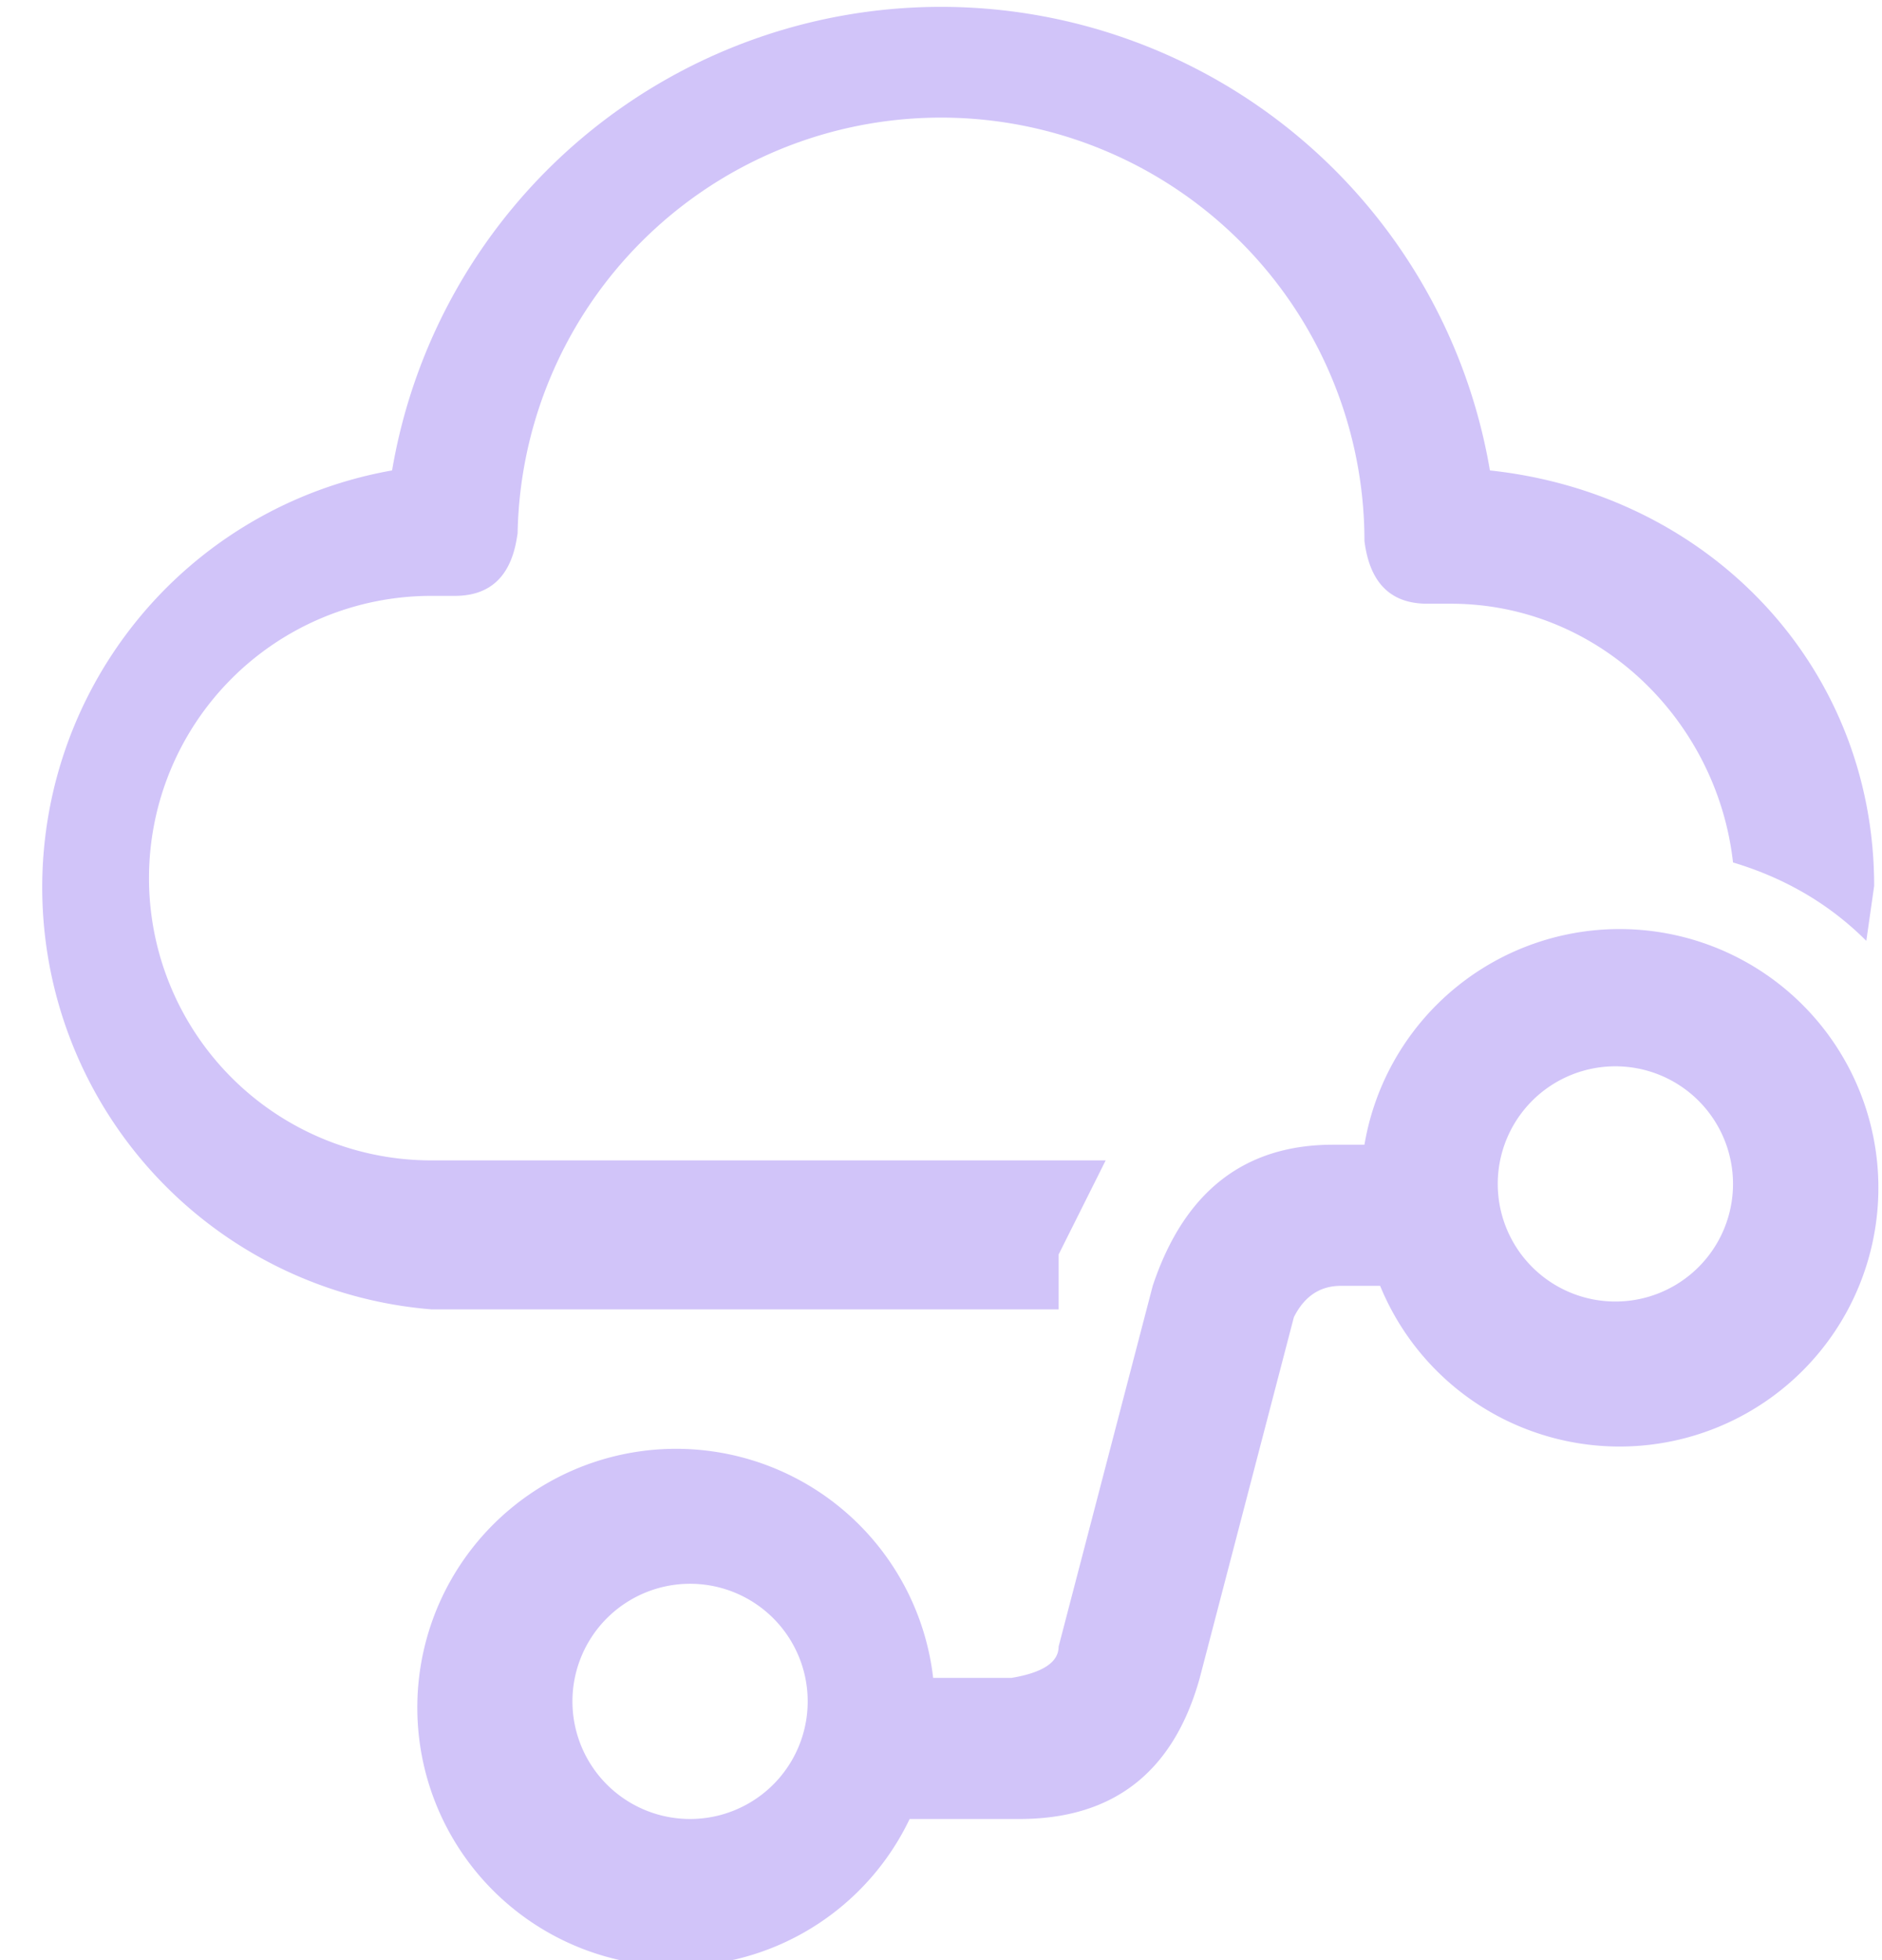 <?xml version="1.0" encoding="utf-8"?>
<svg xmlns="http://www.w3.org/2000/svg" fill="none" height="25" width="24">
  <path d="M6.6 6.9a5.4 5.4 0 0 1 10.8 0q.1.8.8.8h.3c1.9 0 3.4 1.5 3.6 3.3q1 .3 1.7 1l.1-.7c0-2.8-2.1-5-4.9-5.3A7.1 7.1 0 0 0 5 6a5.4 5.4 0 0 0 .5 10.7h8V16l.6-1.2H5.5a3.6 3.6 0 0 1 0-7.2h.3q.7 0 .8-.8m14 6.8a1.5 1.5 0 1 1 0 3 1.5 1.5 0 0 1 0-3M17 16.4h.6a3.3 3.3 0 1 0-.2-1.8H17q-1.7 0-2.3 1.8L13.5 21q0 .3-.6.4h-1a3.3 3.3 0 1 0-.3 1.8H13q1.8 0 2.3-1.8l1.2-4.6q.2-.4.6-.4m-9.8 5.3a1.5 1.5 0 1 1 3 0 1.5 1.5 0 0 1-3 0" fill="#D1C4F9"/>
</svg>